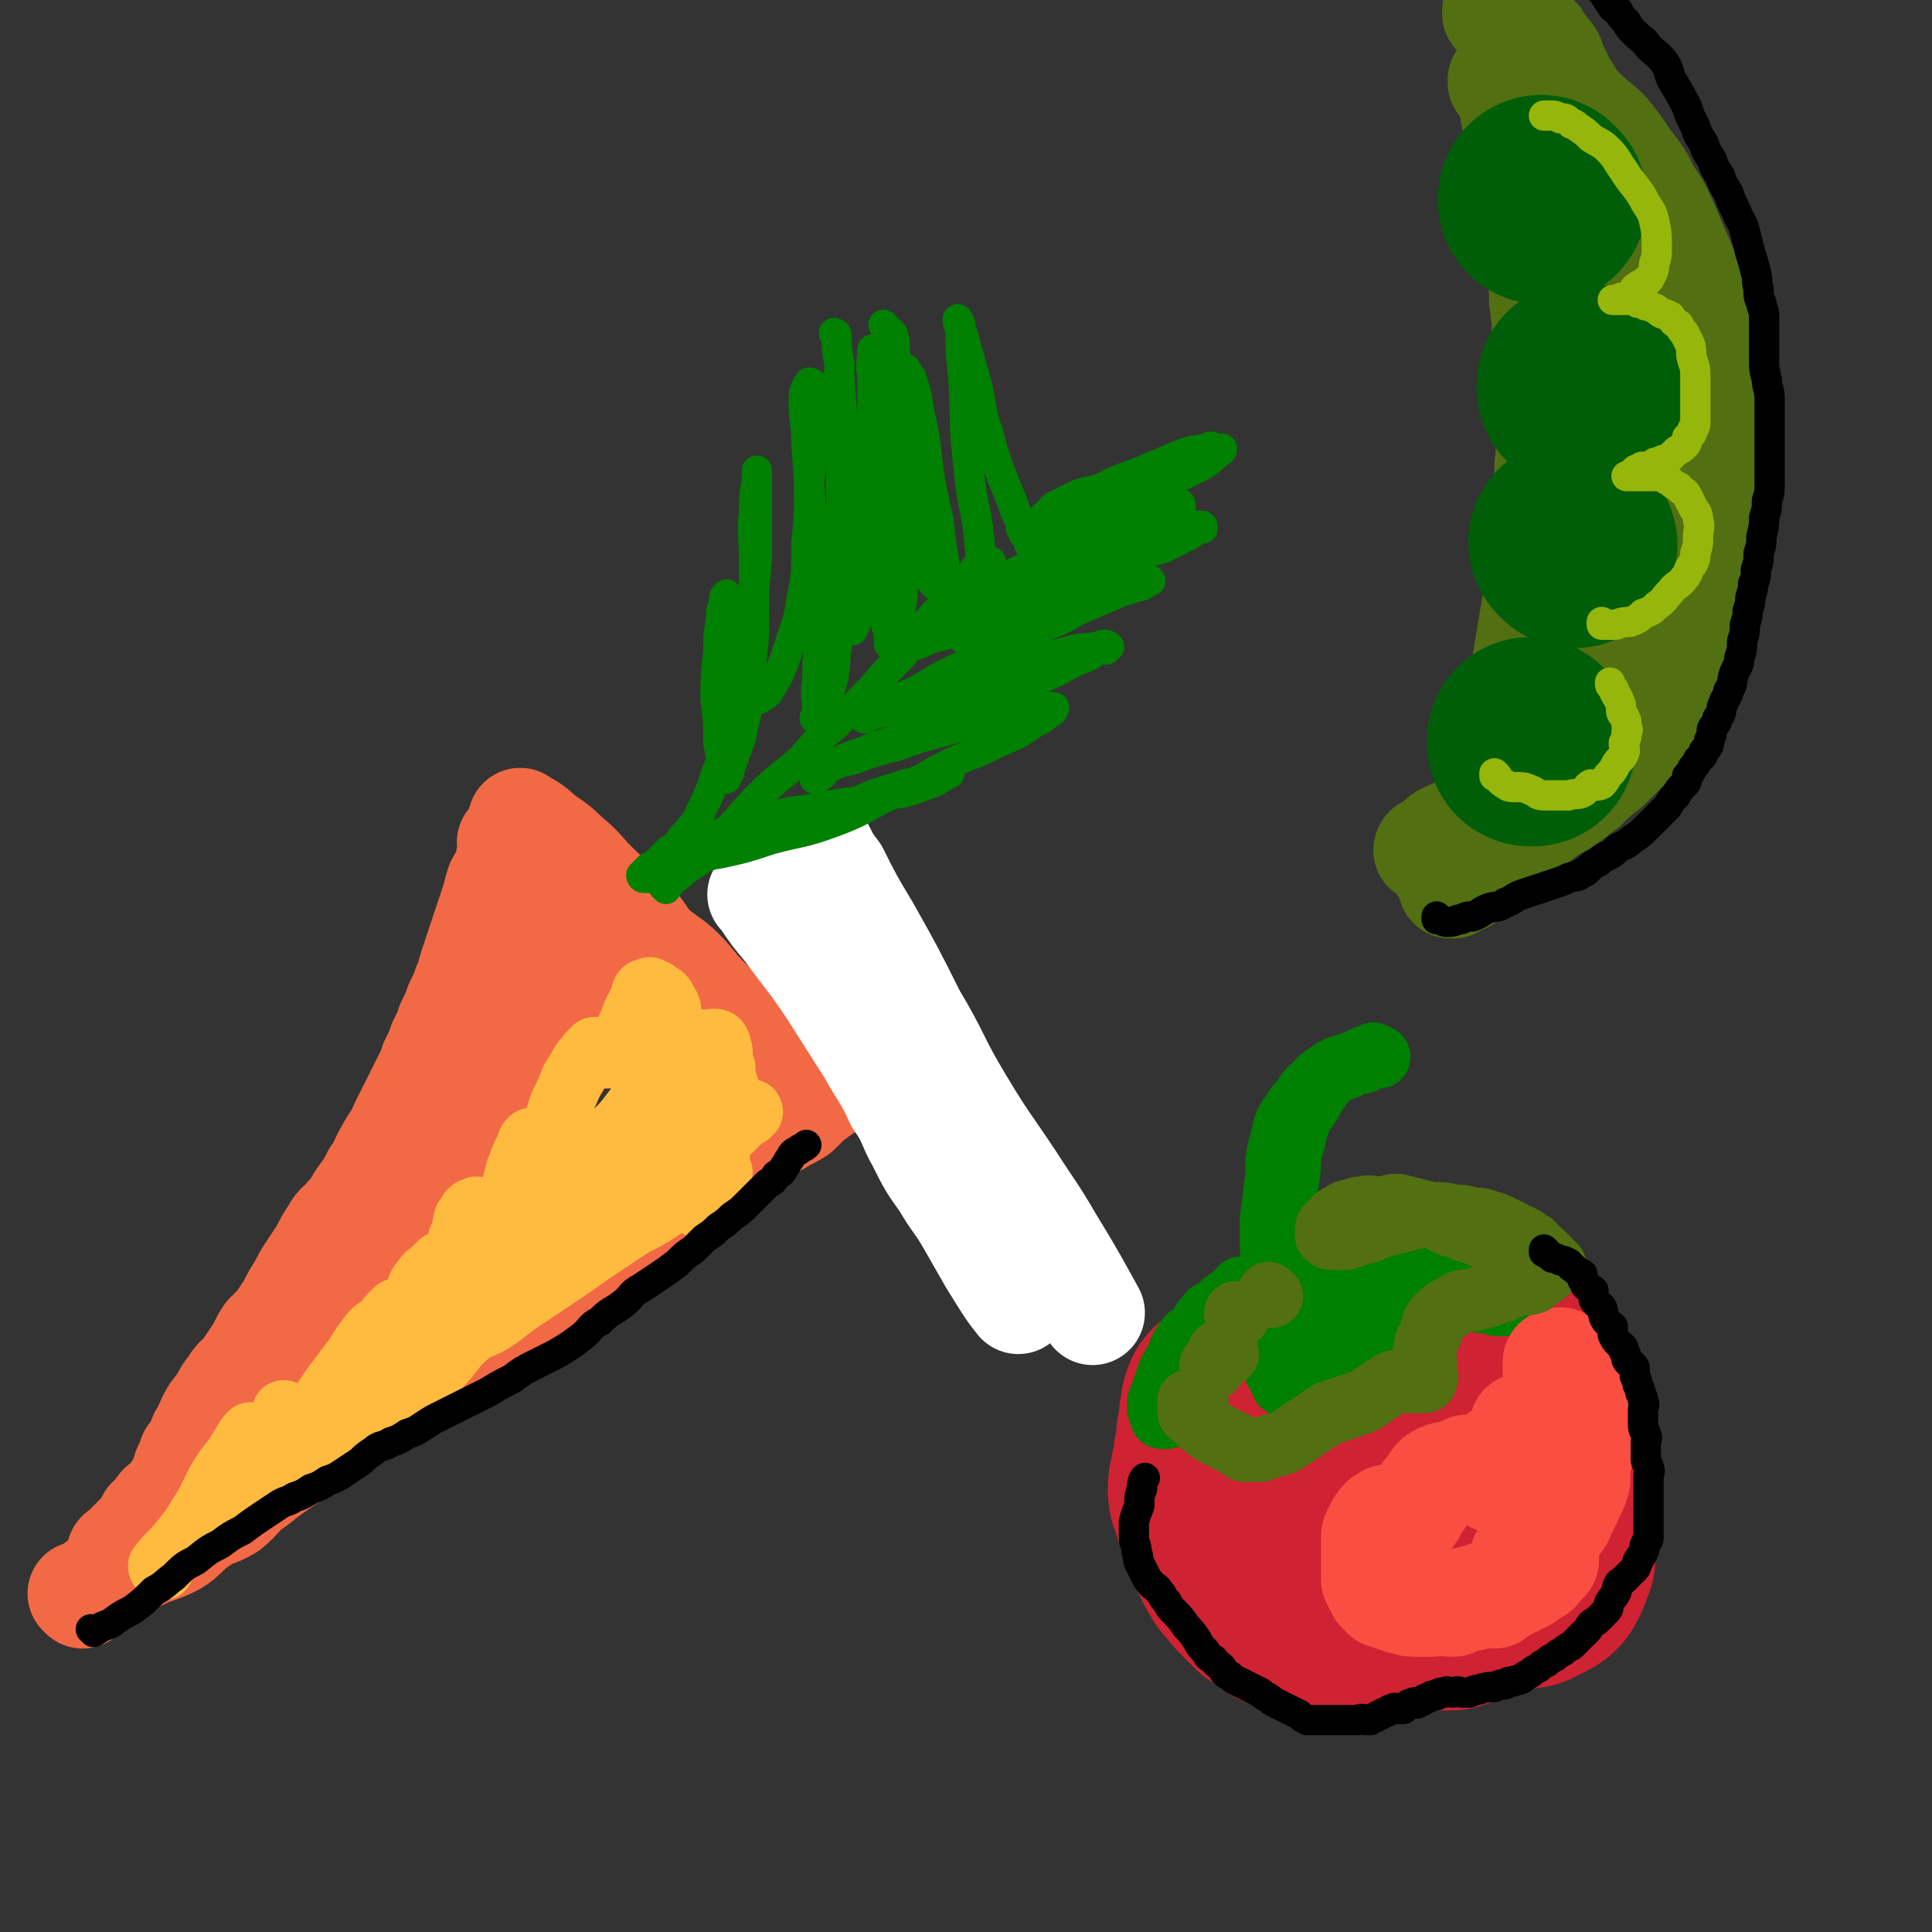 <svg viewBox='0 0 702 702' version='1.1' xmlns='http://www.w3.org/2000/svg' xmlns:xlink='http://www.w3.org/1999/xlink'><rect x="0" y="0" width="702" height="702" fill="#333333" stroke="none"/><g fill='none' stroke='rgb(242,105,70)' stroke-width='38' stroke-linecap='round' stroke-linejoin='round'><path d='M186,307c0,0 -1,-1 -1,-1 0,0 0,0 1,1 0,0 0,0 0,0 -1,2 -1,2 -1,4 -1,3 -1,3 -1,6 -1,2 -2,2 -3,4 -1,3 -1,4 -2,7 -1,3 -1,3 -2,6 -1,3 -1,3 -2,6 -1,3 -1,3 -2,6 -1,3 -1,3 -2,6 -1,3 0,3 -2,6 -1,3 -1,3 -3,7 -1,3 -1,3 -3,7 -1,3 -1,3 -3,7 -1,3 -1,3 -3,7 -1,3 -1,3 -3,7 -2,4 -2,4 -4,8 -2,4 -2,4 -4,8 -2,5 -3,5 -5,9 -3,5 -2,5 -5,9 -2,4 -2,4 -5,8 -2,3 -2,4 -5,7 -2,3 -3,2 -5,6 -2,3 -2,3 -4,7 -2,3 -2,3 -4,6 -2,3 -2,3 -4,7 -2,3 -2,3 -4,7 -2,3 -2,3 -4,6 -2,2 -2,2 -4,4 -2,3 -2,4 -4,7 -2,3 -2,3 -4,6 -2,3 -3,2 -5,6 -2,2 -2,3 -4,6 -2,3 -2,2 -4,6 -1,2 -1,3 -3,6 -1,3 -1,3 -3,6 -1,1 -1,1 -1,3 -1,2 -2,2 -2,4 -1,2 -1,2 -1,3 -1,2 -1,2 -2,3 -1,2 -1,2 -2,3 -1,1 -1,1 -2,2 -1,1 -2,1 -2,2 -1,1 -1,1 -1,2 -1,0 -1,0 -1,1 -1,0 -1,0 -1,1 -1,0 -1,0 -1,1 -1,1 -1,1 -1,2 -1,1 -1,1 -2,2 -1,1 -1,1 -2,2 -1,1 -1,1 -2,2 -1,1 -1,1 -2,2 -1,1 -2,1 -2,2 '/><path d='M30,580c0,0 0,-1 -1,-1 0,0 1,1 1,1 3,-2 3,-3 6,-5 3,-2 4,-2 7,-4 4,-3 4,-3 8,-5 6,-3 6,-2 12,-5 5,-3 4,-4 10,-8 4,-3 5,-2 10,-5 5,-4 4,-5 10,-9 5,-4 5,-4 11,-8 5,-4 5,-5 11,-9 6,-5 6,-4 12,-9 5,-4 4,-4 10,-8 5,-3 5,-3 11,-5 5,-3 5,-3 10,-6 6,-4 6,-4 12,-8 5,-3 5,-3 11,-7 5,-3 5,-3 11,-7 5,-3 5,-3 11,-7 4,-3 5,-2 9,-5 5,-3 5,-3 10,-6 5,-3 5,-3 9,-6 5,-3 5,-3 9,-6 4,-3 4,-3 8,-6 3,-3 3,-3 7,-6 3,-3 3,-3 7,-6 3,-3 3,-3 7,-6 3,-3 3,-3 7,-5 3,-3 3,-3 7,-5 3,-2 4,-2 7,-4 2,-2 2,-2 4,-4 4,-3 4,-3 7,-5 2,-2 2,-2 4,-4 3,-2 2,-2 4,-5 2,-3 2,-3 3,-5 1,-2 1,-2 1,-4 0,-1 -1,-2 -2,-3 0,-1 -1,-1 -2,-2 '/><path d='M190,299c0,0 -1,-1 -1,-1 3,2 4,2 7,5 5,4 5,3 10,8 6,5 5,5 10,10 7,7 7,6 13,13 5,5 4,6 9,11 5,4 6,4 10,8 4,4 4,5 8,9 4,4 4,4 8,8 3,3 3,4 7,7 3,2 3,2 6,5 1,1 1,1 3,2 2,1 2,1 3,2 1,1 1,0 2,1 1,0 1,0 2,1 0,0 0,1 1,1 0,0 1,0 1,0 0,0 -1,0 -1,1 -1,0 -2,0 -3,1 -1,0 -1,0 -3,1 -3,1 -3,1 -6,2 -5,2 -5,3 -10,6 -7,3 -7,3 -15,7 -9,4 -9,4 -18,9 -9,5 -9,5 -17,10 -8,5 -7,5 -15,9 -7,4 -7,4 -14,8 -6,3 -6,3 -12,6 -6,2 -6,2 -12,4 -7,3 -7,2 -13,5 -7,4 -7,4 -13,8 -7,4 -6,4 -12,9 -6,5 -7,4 -12,9 -4,4 -4,4 -8,8 -2,2 -2,2 -4,4 -1,2 -1,2 -1,3 -1,1 -2,2 -1,2 0,0 1,-1 2,-1 4,-4 4,-4 8,-7 6,-6 6,-6 12,-12 7,-8 7,-9 14,-17 8,-9 8,-9 16,-17 8,-8 9,-8 16,-16 8,-8 8,-8 15,-17 7,-8 7,-8 14,-17 5,-7 5,-7 9,-14 4,-7 4,-7 8,-15 3,-5 2,-5 4,-10 2,-4 2,-4 3,-8 1,-2 1,-2 1,-5 0,-3 0,-3 0,-5 0,-1 0,-2 0,-3 -1,-1 -1,-1 -1,-2 -1,0 -1,0 -1,0 -1,-1 -1,-2 -1,-1 -1,0 -2,0 -3,1 -1,1 -1,1 -3,3 -3,4 -3,4 -5,8 -3,5 -3,5 -6,10 -4,7 -4,8 -8,15 -5,8 -6,7 -11,15 -5,8 -6,8 -11,16 -6,9 -5,9 -11,17 -4,6 -4,6 -9,13 -4,5 -3,6 -7,11 -4,5 -4,5 -7,9 -4,4 -4,3 -7,7 -3,2 -3,2 -5,4 -1,2 -1,2 -3,3 -1,1 -1,1 -2,2 0,0 0,1 0,1 0,-1 0,-1 1,-2 2,-3 1,-3 3,-6 4,-6 5,-6 9,-11 6,-7 6,-8 13,-15 8,-8 8,-8 16,-16 7,-6 8,-6 15,-12 7,-7 6,-7 13,-13 6,-6 6,-6 12,-12 5,-6 5,-6 11,-12 4,-5 4,-5 8,-10 4,-4 4,-4 7,-8 2,-2 1,-2 3,-4 2,-2 2,-1 3,-3 0,0 0,0 1,0 0,-1 1,-1 1,0 0,0 0,0 0,1 0,1 0,1 0,2 0,2 0,2 0,4 0,3 -1,3 0,6 0,4 0,4 1,8 0,4 0,4 1,8 0,3 0,4 1,7 1,3 1,3 3,6 1,2 2,2 3,3 2,2 2,2 3,3 1,1 1,1 2,2 1,1 1,0 2,1 1,0 0,0 1,1 0,0 1,0 1,1 0,0 0,0 0,1 -1,0 -1,1 -2,1 -1,0 -1,-1 -2,-1 0,-1 0,-2 -1,-3 '/></g>
<g fill='none' stroke='rgb(255,255,255)' stroke-width='38' stroke-linecap='round' stroke-linejoin='round'><path d='M299,309c0,0 -1,-1 -1,-1 0,0 0,0 1,1 2,4 2,4 5,8 5,10 5,10 11,20 9,16 9,16 17,32 9,15 8,16 17,31 9,15 9,14 19,29 7,11 7,10 14,22 8,13 10,17 15,26 '/><path d='M277,326c0,0 -1,-1 -1,-1 0,0 0,0 1,1 0,0 0,0 0,0 4,6 4,6 9,12 8,11 8,10 16,22 7,11 7,11 14,22 5,9 6,9 10,18 5,7 4,8 8,15 4,8 4,8 9,15 4,7 5,7 9,14 4,7 4,7 8,14 5,8 6,10 10,15 '/></g>
<g fill='none' stroke='rgb(0,128,0)' stroke-width='11' stroke-linecap='round' stroke-linejoin='round'><path d='M242,323c0,0 -1,-1 -1,-1 0,0 0,0 1,1 0,0 0,0 0,0 2,-3 2,-3 5,-5 3,-3 4,-3 8,-6 5,-5 4,-5 9,-10 6,-6 6,-7 12,-13 7,-7 8,-7 15,-13 6,-7 6,-7 13,-13 6,-6 6,-6 12,-12 6,-7 6,-7 12,-13 4,-6 4,-6 9,-12 4,-5 5,-5 9,-10 3,-3 3,-3 6,-6 1,-2 1,-2 3,-4 1,-1 2,-1 3,-2 1,0 1,0 2,0 '/><path d='M326,135c0,0 -1,-1 -1,-1 0,0 0,1 1,1 0,0 0,0 0,0 1,7 1,7 2,14 1,11 0,11 1,23 0,12 1,12 1,24 0,7 -1,7 -2,15 0,6 0,6 -1,12 0,4 0,4 -1,7 0,2 0,2 -1,3 0,1 0,2 -1,2 0,0 0,-1 -1,-1 0,-4 0,-4 -1,-7 -1,-9 -1,-8 -2,-17 0,-11 0,-11 1,-23 0,-15 1,-15 2,-30 0,-9 1,-9 1,-19 0,-6 -1,-6 -2,-12 0,-3 0,-3 1,-5 0,-1 0,-1 1,0 1,1 0,1 1,3 0,6 1,6 1,13 0,10 0,10 0,20 -1,10 0,11 -2,21 -1,8 -1,8 -3,17 -1,5 -1,5 -3,10 -1,2 -1,2 -2,5 0,1 0,1 -1,2 0,1 0,1 -1,1 0,-1 -1,-2 -1,-4 0,-5 0,-5 1,-11 0,-11 0,-11 1,-22 1,-12 1,-12 2,-24 0,-8 0,-8 0,-16 -1,-4 0,-4 0,-8 0,0 0,-1 0,-1 0,1 0,1 0,2 0,3 -1,3 0,7 0,9 0,9 1,19 0,12 0,12 0,25 -1,11 -2,11 -3,23 0,6 0,7 -1,13 0,4 0,4 -2,8 -1,2 -1,3 -2,4 0,1 0,1 -1,1 0,0 0,-1 -1,-1 -1,-4 -1,-4 -2,-8 -1,-9 -1,-9 -2,-18 0,-7 0,-9 -1,-14 '/><path d='M304,122c0,0 -1,-1 -1,-1 0,0 1,0 1,1 0,5 0,5 1,10 0,12 1,12 1,24 0,16 -1,16 0,31 0,14 1,14 1,29 -1,10 -1,9 -3,19 -1,7 0,7 -2,14 -1,4 -1,4 -3,8 -1,2 -1,2 -2,3 0,1 -1,1 -1,1 0,-1 1,-1 1,-3 0,-5 -1,-5 0,-11 0,-13 1,-13 1,-26 -1,-16 -2,-16 -3,-31 -1,-15 -1,-15 -2,-29 0,-8 -1,-8 -1,-15 0,-3 0,-4 2,-7 0,0 1,0 2,1 1,1 1,2 1,4 0,7 -1,7 -2,13 0,9 0,9 -1,19 0,11 0,11 -1,22 0,11 0,11 -2,21 -1,8 -2,8 -4,15 -2,6 -2,6 -4,11 -1,2 -1,2 -3,5 -1,2 -1,2 -3,3 -1,1 -1,1 -2,1 0,0 0,-1 -1,-1 0,-4 0,-4 -1,-8 0,-9 1,-9 1,-18 0,-11 0,-11 0,-23 0,-9 -1,-9 0,-18 0,-6 0,-6 1,-11 0,-2 0,-2 0,-4 0,0 0,0 0,0 0,1 0,1 0,2 0,5 0,5 0,10 0,10 0,10 0,20 -1,12 -1,12 -2,25 0,10 0,10 -1,20 0,8 0,8 -2,16 -1,5 -1,5 -3,10 -1,3 -1,3 -2,6 0,1 0,1 -1,2 0,1 0,1 -1,1 0,-1 0,-2 -1,-4 0,-4 0,-4 -1,-9 0,-8 0,-8 -1,-16 0,-8 0,-8 1,-17 0,-6 0,-6 1,-12 0,-3 0,-3 1,-6 0,-2 0,-2 1,-3 0,0 1,1 1,2 1,3 0,3 1,6 0,7 1,7 1,14 0,8 -1,8 -2,16 0,9 0,9 -2,18 -1,6 -2,6 -4,13 -2,5 -2,5 -4,9 -2,5 -2,4 -5,8 -2,2 -2,2 -4,5 -1,1 -1,1 -3,2 -1,1 -1,1 -2,2 0,0 0,0 -1,1 0,0 0,0 -1,1 0,0 0,0 -1,1 0,0 0,1 -1,1 0,0 0,0 -1,0 0,0 0,0 -1,1 0,0 0,0 -1,1 0,0 0,0 -1,1 0,0 0,1 1,1 0,0 1,0 2,0 2,-1 2,-1 4,-1 5,-2 5,-2 9,-4 6,-2 6,-2 11,-4 8,-3 8,-3 16,-6 9,-4 9,-4 17,-7 9,-4 10,-3 19,-6 7,-3 7,-3 14,-5 5,-2 5,-1 9,-3 3,-1 3,-1 7,-2 1,0 1,0 2,0 0,-1 1,0 1,0 -1,0 -1,0 -2,1 -3,2 -3,2 -6,3 -8,3 -8,3 -17,4 -10,3 -10,2 -20,4 -9,2 -9,1 -17,3 -7,2 -7,2 -15,4 -5,2 -5,3 -11,4 -4,1 -4,1 -8,2 -2,1 -2,1 -3,2 -1,1 -1,1 -1,2 1,1 1,1 2,1 2,0 2,0 4,0 6,-1 6,0 11,-1 9,-2 9,-2 18,-5 11,-3 11,-2 22,-6 11,-4 11,-5 21,-10 9,-4 9,-4 17,-9 8,-4 8,-4 16,-7 6,-3 6,-3 13,-6 4,-2 4,-3 8,-5 2,-1 2,-1 4,-3 1,0 2,-1 2,-2 0,0 -1,0 -2,0 -2,-1 -3,-1 -5,0 -7,1 -7,2 -14,3 -10,3 -10,3 -20,6 -8,2 -8,2 -16,5 -8,2 -8,2 -16,5 -5,1 -5,1 -9,3 -2,1 -1,2 -3,3 -1,1 -1,1 -2,1 0,0 0,-1 1,-1 2,-2 2,-2 5,-4 6,-3 6,-3 12,-5 9,-4 10,-3 18,-7 10,-5 10,-5 19,-10 9,-3 9,-3 19,-6 7,-3 7,-3 14,-6 5,-3 5,-3 10,-5 3,-1 3,-2 5,-3 2,0 2,0 3,0 0,-1 1,-1 1,-1 -1,-1 -2,-1 -4,0 -6,1 -6,0 -12,2 -9,2 -9,3 -17,6 -10,3 -10,3 -20,6 -8,3 -8,3 -16,6 -6,2 -6,2 -11,3 -3,1 -4,1 -7,2 -1,0 -1,1 -2,1 0,0 0,-1 1,-1 2,-2 2,-1 4,-3 7,-3 7,-3 14,-6 10,-6 10,-6 21,-11 10,-5 9,-5 20,-10 8,-4 9,-3 17,-8 7,-3 7,-3 14,-6 4,-2 4,-1 8,-3 2,0 2,0 4,-2 1,0 1,0 1,0 -1,-1 -2,0 -3,0 -4,0 -4,0 -9,1 -8,1 -8,1 -16,3 -9,3 -9,3 -19,6 -8,2 -8,2 -16,5 -7,2 -7,1 -14,3 -4,2 -4,2 -8,3 -2,1 -2,1 -4,2 -1,0 -2,1 -2,1 1,0 2,0 3,0 4,-1 4,-1 8,-3 8,-2 9,-2 17,-5 9,-3 9,-4 19,-7 10,-4 10,-4 20,-9 8,-3 8,-4 16,-7 6,-3 6,-3 13,-5 4,-2 4,-2 8,-4 2,-1 2,-1 4,-3 1,0 1,0 2,0 0,-1 0,-1 -1,-1 -2,0 -3,0 -5,1 -6,2 -6,2 -12,3 -7,2 -8,1 -15,3 -8,3 -8,4 -16,7 -7,2 -8,2 -15,5 -5,1 -5,2 -10,3 -3,1 -3,1 -6,2 -1,1 -1,1 -2,1 0,0 0,-1 0,-1 3,-2 3,-1 5,-3 6,-2 6,-3 11,-5 9,-4 9,-4 17,-7 9,-4 9,-3 17,-6 6,-2 6,-3 12,-5 3,-2 3,-1 7,-3 2,0 1,-1 3,-2 1,0 1,0 2,0 0,-1 0,-1 -1,-1 -1,-1 -1,-1 -3,0 -5,1 -5,1 -9,2 -6,2 -6,1 -11,3 -6,2 -6,3 -11,4 -5,2 -5,2 -10,3 -3,1 -3,1 -7,2 -1,1 -3,1 -3,1 0,0 2,-1 4,-2 7,-3 7,-3 13,-6 9,-4 9,-4 17,-7 9,-4 9,-5 17,-8 6,-3 6,-3 12,-6 3,-2 3,-2 5,-4 1,-1 2,-1 2,-2 0,0 -1,0 -2,0 -2,-1 -2,-1 -4,0 -6,1 -6,1 -11,3 -7,3 -7,3 -14,6 -6,2 -6,2 -12,5 -5,2 -5,1 -10,3 -4,2 -4,2 -8,4 -2,2 -2,2 -4,4 -2,2 -2,2 -3,3 -1,1 -1,1 -2,2 0,1 0,1 -1,1 0,0 -1,0 -1,0 0,-1 1,-1 0,-1 0,-1 0,-1 -1,-1 0,-2 0,-2 -1,-4 -1,-2 -1,-2 -2,-5 -2,-5 -2,-5 -4,-10 -3,-8 -3,-8 -5,-16 -3,-8 -2,-8 -4,-17 -2,-7 -2,-7 -4,-14 -1,-4 -1,-4 -2,-7 0,-2 -1,-3 -1,-3 0,1 0,2 1,3 0,9 0,9 1,18 1,17 0,17 2,33 1,14 3,14 4,29 1,7 1,7 1,14 -1,5 -1,5 -2,9 0,4 0,4 -1,7 0,2 0,2 -1,3 0,1 0,1 -1,1 -1,0 -1,0 -2,-1 -2,-4 -2,-4 -3,-8 -3,-9 -3,-9 -5,-19 -3,-13 -3,-13 -5,-27 -3,-13 -3,-13 -5,-27 -1,-6 -1,-6 -2,-13 0,-2 -1,-4 -1,-4 0,0 1,2 2,3 2,6 2,6 3,13 3,12 2,12 4,25 2,11 3,11 4,23 1,5 1,5 1,11 0,2 -1,3 -2,4 0,0 -1,0 -2,-1 -2,-3 -2,-4 -3,-7 -3,-9 -2,-9 -4,-18 -2,-11 -3,-11 -4,-23 -1,-10 -1,-10 -2,-21 0,-6 0,-6 -1,-13 0,-3 0,-3 -1,-6 0,-2 -1,-2 -2,-4 0,-1 0,-1 -1,-2 '/></g>
<g fill='none' stroke='rgb(207,34,51)' stroke-width='75' stroke-linecap='round' stroke-linejoin='round'><path d='M475,499c0,0 -1,-1 -1,-1 -2,0 -2,0 -5,1 -3,0 -3,0 -7,1 -2,0 -2,1 -5,2 -2,1 -2,1 -5,2 -2,1 -2,1 -3,2 -1,1 -1,1 -2,2 -1,1 -2,1 -2,2 -1,2 0,3 -1,5 0,4 0,4 -1,7 0,3 0,3 -1,7 0,3 0,3 -1,6 0,3 -1,3 -1,6 0,3 1,3 2,6 0,3 1,3 2,6 1,3 1,3 2,6 1,2 1,1 2,3 1,3 0,3 2,5 1,3 1,2 3,4 1,2 1,2 3,4 2,2 2,2 4,4 1,1 1,1 3,2 2,1 2,2 4,3 2,1 3,1 5,2 3,1 3,1 5,2 3,1 3,1 5,1 3,0 3,0 5,0 2,-1 2,-2 4,-3 2,-1 2,-1 4,-3 2,-2 2,-2 4,-5 1,-2 1,-2 2,-4 1,-2 1,-2 2,-4 0,-1 0,-2 0,-3 1,-1 1,-1 1,-2 1,-1 1,-1 1,-2 1,0 1,0 1,-1 1,0 1,0 1,-1 1,0 1,0 1,-1 1,0 1,1 1,1 1,0 1,0 1,0 1,0 1,0 1,0 1,0 1,-1 1,0 1,0 1,0 1,1 1,0 1,0 1,1 1,0 1,0 1,1 1,0 1,0 1,1 1,0 2,0 3,1 1,0 1,0 2,1 1,1 1,1 3,2 1,1 1,1 3,2 2,1 2,0 4,1 3,1 2,1 5,2 2,0 2,0 4,1 3,0 2,1 5,1 3,0 3,0 5,0 3,0 3,0 5,0 2,-1 2,-1 4,-2 2,-1 2,-1 3,-3 1,-2 1,-3 2,-5 0,-4 0,-5 0,-9 1,-5 1,-5 1,-10 0,-6 0,-6 -1,-11 -1,-6 -1,-6 -2,-11 -1,-5 -2,-5 -3,-10 -2,-5 -2,-5 -3,-9 -2,-5 -2,-5 -4,-9 -3,-4 -3,-4 -6,-8 -2,-4 -2,-4 -5,-8 -2,-3 -2,-3 -5,-5 -2,-3 -2,-3 -6,-4 -3,-1 -3,-1 -6,-2 -4,0 -4,-1 -8,-1 -5,1 -5,1 -9,2 -4,1 -4,0 -8,2 -4,2 -4,3 -8,5 -4,3 -4,3 -7,5 -3,3 -2,3 -4,7 -3,3 -3,3 -4,7 -2,4 -2,4 -3,8 -1,5 -2,5 -2,10 0,6 0,6 0,11 0,5 0,5 0,10 1,4 1,4 1,8 1,3 2,3 3,7 1,3 0,3 2,6 1,2 1,2 3,4 2,3 2,3 4,5 2,2 2,2 4,4 2,2 2,2 4,3 2,2 3,2 5,3 3,2 3,2 5,3 4,2 4,2 7,3 4,1 4,2 9,2 4,0 4,0 9,0 3,-1 3,-1 6,-3 4,-1 4,-2 6,-4 3,-3 3,-3 5,-6 3,-7 3,-7 4,-13 1,-8 2,-8 2,-16 0,-8 -1,-8 -2,-16 -1,-7 -1,-8 -3,-15 -2,-6 -3,-6 -6,-11 -2,-5 -2,-5 -5,-10 -2,-4 -2,-4 -5,-8 -2,-2 -2,-2 -5,-3 -2,-1 -2,-2 -5,-2 -2,0 -2,1 -5,2 -3,1 -3,1 -6,3 -4,3 -4,3 -8,7 -4,3 -4,4 -7,8 -3,4 -4,4 -6,9 -2,7 -2,7 -3,14 -2,7 -2,7 -2,14 0,6 1,6 3,13 1,4 0,5 3,9 2,4 2,4 5,7 2,2 2,3 5,4 2,2 3,2 5,2 3,0 3,0 5,0 3,-2 3,-2 6,-4 4,-2 4,-2 7,-5 4,-4 4,-5 6,-10 2,-6 3,-6 3,-12 0,-7 0,-7 -2,-14 -1,-5 -1,-5 -4,-10 -3,-4 -3,-4 -7,-8 -2,-2 -2,-3 -6,-4 -3,-2 -3,-1 -7,-2 -3,0 -4,0 -7,1 -4,1 -4,1 -7,3 -3,3 -4,3 -6,7 -2,4 -2,4 -3,9 -1,4 0,4 0,8 1,2 1,3 1,4 '/><path d='M476,501c0,0 -1,-1 -1,-1 0,0 0,0 0,1 0,0 0,0 0,0 -1,2 -1,3 -2,4 '/></g>
<g fill='none' stroke='rgb(0,128,0)' stroke-width='23' stroke-linecap='round' stroke-linejoin='round'><path d='M452,469c0,0 -1,-1 -1,-1 0,0 0,0 0,1 0,0 0,0 0,0 -2,1 -2,1 -4,3 -2,1 -2,1 -4,3 -2,2 -3,1 -4,3 -3,3 -2,3 -4,6 -2,2 -3,1 -4,3 -3,4 -2,4 -4,8 -2,3 -2,3 -3,6 -1,3 -1,3 -2,6 0,1 -1,1 -1,3 0,1 0,1 0,2 1,1 1,1 2,2 0,0 -1,1 -1,1 1,0 1,0 2,0 0,-1 0,-1 1,-2 0,-1 0,-1 1,-2 1,-2 1,-2 2,-4 1,-2 1,-2 2,-4 1,-3 1,-3 3,-6 2,-3 2,-3 4,-5 2,-3 2,-3 4,-5 2,-2 2,-2 5,-4 2,-1 2,-1 4,-2 2,-1 2,-1 4,-2 1,0 1,0 3,-1 1,0 1,0 2,-1 1,0 1,0 2,-1 0,0 1,1 1,1 -1,0 -1,0 -2,0 0,0 0,-1 -1,0 0,0 0,0 -1,1 0,1 -1,1 -1,2 0,1 0,2 0,3 1,3 1,3 1,5 1,3 2,3 3,5 1,2 1,2 2,4 1,2 1,2 2,3 0,1 0,1 1,2 0,0 0,1 0,1 1,0 1,0 1,0 1,-1 1,-1 1,-2 1,-1 1,-1 0,-2 0,-1 0,-1 -1,-3 0,-2 0,-2 -1,-4 0,-2 -1,-2 -1,-4 0,-1 0,-1 0,-3 0,-1 0,-1 0,-3 0,-1 0,-2 0,-2 1,0 1,1 1,2 2,1 1,1 3,3 1,2 1,2 3,4 1,2 0,2 2,3 1,1 1,1 3,2 1,1 1,1 2,2 1,1 1,1 2,1 1,0 1,0 2,0 1,0 1,0 2,0 0,-1 0,-1 0,-2 1,-1 2,-1 1,-3 0,-3 0,-3 -1,-5 -1,-3 -1,-3 -2,-6 -1,-2 0,-2 -1,-4 0,-1 0,-1 -1,-3 0,-1 -1,-1 -1,-2 0,0 0,-1 0,-1 1,1 1,1 1,2 2,1 2,1 4,3 2,3 2,3 4,5 2,2 2,3 4,4 1,1 1,1 3,2 1,0 1,1 2,1 1,0 1,0 2,0 0,-1 0,-1 0,-2 1,-1 1,-1 1,-2 1,-1 1,-1 1,-2 1,-1 0,-1 0,-2 0,0 0,0 0,-1 0,0 0,0 0,-1 1,0 1,0 1,1 1,0 1,1 1,1 1,0 2,0 3,0 1,0 1,0 2,0 1,0 1,0 2,0 1,0 1,0 2,0 1,-1 1,-1 2,-2 0,0 0,-1 0,-2 1,-1 0,-1 0,-3 0,-1 1,-1 0,-3 0,-1 0,-1 -1,-2 0,-1 0,-1 -1,-2 0,0 -1,0 -1,-1 0,0 0,0 0,-1 1,0 1,0 1,1 2,0 1,0 3,1 2,0 2,0 4,1 3,1 2,1 5,2 3,1 3,1 6,2 3,1 3,0 5,1 1,0 1,1 3,1 1,0 1,-1 3,0 1,0 1,1 2,1 0,0 1,0 2,0 0,0 0,0 0,0 1,0 1,0 1,0 1,-1 0,-1 0,-2 0,-1 0,-1 0,-2 0,-1 0,-1 -1,-3 -1,-2 -1,-2 -2,-4 -2,-2 -2,-3 -4,-4 -3,-1 -3,-1 -6,-2 -3,-1 -3,-1 -6,-2 -2,0 -2,0 -5,-1 -2,0 -2,0 -3,-1 -2,0 -2,0 -4,-1 -4,0 -4,1 -7,1 -3,0 -3,-1 -7,0 -3,0 -3,0 -6,1 -3,0 -3,0 -6,1 -1,0 -1,0 -3,1 -2,0 -2,0 -3,1 -2,0 -2,1 -3,1 -1,0 -1,0 -2,0 0,0 -1,0 -1,0 0,0 1,0 1,0 2,0 2,0 4,0 2,0 3,0 5,0 3,-1 3,-1 5,-2 2,0 2,1 4,1 1,0 1,0 3,0 1,0 1,0 2,0 0,0 1,0 0,0 0,0 0,-1 -1,0 -1,0 -1,0 -3,1 -3,0 -3,0 -6,1 -2,0 -2,0 -3,1 '/><path d='M467,475c0,0 -1,-1 -1,-1 0,0 0,0 0,1 0,0 0,0 0,0 1,0 0,0 0,-1 0,-2 1,-2 0,-4 0,-4 -1,-4 -2,-7 -1,-5 -2,-5 -2,-10 0,-5 0,-5 0,-10 1,-8 1,-8 2,-16 0,-7 0,-7 2,-14 1,-5 1,-5 4,-9 2,-4 3,-3 5,-7 2,-2 2,-2 4,-4 2,-2 2,-2 4,-3 1,-1 1,-1 3,-2 1,0 1,0 3,-1 1,0 1,0 3,-1 1,0 1,0 3,0 1,-1 1,-1 2,-2 1,0 1,0 2,-1 0,0 0,1 0,1 1,0 1,0 1,0 1,0 1,0 1,0 0,0 0,0 -1,0 -1,0 -1,-1 -2,0 -2,0 -2,0 -3,1 -2,1 -2,1 -4,2 -3,2 -4,1 -7,3 -3,3 -3,3 -6,7 -2,4 -2,4 -5,8 -2,5 -2,5 -3,10 -2,6 -1,6 -2,13 -1,6 -1,6 -1,12 0,5 0,5 0,11 1,3 1,3 3,7 1,3 1,3 2,6 0,1 0,2 1,3 0,2 0,2 1,3 0,1 0,1 1,2 0,0 0,0 1,1 0,0 0,1 1,1 0,0 0,0 1,0 '/><path d='M468,455c0,0 -1,-1 -1,-1 0,0 0,0 0,1 '/></g>
<g fill='none' stroke='rgb(255,187,64)' stroke-width='23' stroke-linecap='round' stroke-linejoin='round'><path d='M59,570c0,0 0,-1 -1,-1 0,0 1,0 1,1 0,0 0,0 0,0 0,0 -1,0 -1,-1 3,-4 4,-4 8,-9 4,-5 4,-5 7,-10 4,-6 3,-6 7,-13 3,-5 4,-5 7,-10 2,-3 2,-4 4,-6 '/><path d='M104,514c0,0 0,-1 -1,-1 0,0 1,0 1,1 0,0 0,0 0,0 0,0 0,-1 -1,-1 0,0 1,0 1,1 0,2 1,2 1,4 0,1 -1,1 0,2 0,1 0,1 1,1 0,0 1,0 1,0 1,-1 1,-2 2,-3 3,-3 3,-2 6,-5 3,-4 3,-5 6,-9 3,-4 3,-4 6,-8 4,-5 3,-5 7,-10 2,-3 3,-3 6,-5 1,-2 1,-2 2,-3 1,-1 1,-1 2,-2 0,0 1,1 1,1 0,0 1,-1 1,0 0,0 0,1 0,2 0,1 0,1 0,2 0,1 0,1 0,2 0,0 0,1 0,1 0,-1 0,-1 1,-2 1,-3 1,-3 2,-5 1,-3 1,-3 2,-6 1,-3 1,-4 3,-6 1,-2 2,-2 3,-3 1,-1 1,-1 2,-2 1,0 1,-1 1,-1 0,1 0,2 0,3 0,2 0,2 0,3 0,2 0,2 0,3 0,1 -1,1 -1,2 -1,0 0,1 0,1 0,-1 0,-2 1,-3 1,-5 1,-4 3,-9 2,-4 3,-4 4,-9 2,-3 1,-3 2,-7 1,-1 1,-2 2,-3 1,-1 1,0 2,-1 1,0 1,0 2,1 1,0 1,1 2,2 1,2 1,2 2,4 1,2 1,2 1,3 0,1 -1,1 0,2 0,0 1,0 1,0 1,-2 0,-2 1,-4 1,-3 1,-2 2,-5 1,-4 1,-4 2,-9 1,-4 1,-4 2,-8 1,-2 1,-3 2,-5 1,-2 1,-2 2,-4 0,-1 0,-1 1,-2 0,0 1,0 1,1 1,1 1,1 1,2 0,1 0,2 0,3 0,1 0,1 0,2 0,0 0,1 0,1 0,0 0,-1 1,-2 1,-2 1,-2 2,-4 2,-3 2,-3 3,-6 2,-5 1,-5 3,-10 2,-4 2,-4 4,-9 2,-3 2,-3 3,-5 1,-2 2,-2 3,-4 1,-1 1,-1 2,-2 1,0 1,0 2,1 1,0 0,0 1,1 0,0 0,1 1,1 0,0 0,0 1,0 1,-1 1,-1 2,-1 1,-1 1,-1 2,-3 1,-2 1,-2 2,-4 1,-2 1,-2 2,-4 1,-3 1,-3 2,-5 1,-2 1,-2 2,-4 1,-1 0,-2 1,-3 0,0 0,0 1,0 1,-1 1,-1 2,0 1,0 1,0 2,1 2,1 2,1 3,3 2,3 1,3 2,7 1,3 0,3 1,6 0,2 1,2 1,5 0,1 0,1 0,3 0,2 0,2 0,3 0,1 -1,1 0,1 0,0 0,0 1,0 0,-1 0,-1 1,-2 0,0 0,0 1,0 0,-1 0,-1 1,-2 0,0 0,0 1,0 0,-1 0,-1 1,0 1,0 1,0 2,1 1,1 1,1 2,3 1,2 1,2 1,4 0,3 0,3 0,6 -1,1 -1,1 -2,3 0,2 0,2 -1,4 0,2 1,2 1,3 0,1 0,1 0,2 0,0 -1,0 0,1 0,0 0,1 1,1 0,0 0,0 1,0 0,0 0,-1 1,0 0,0 0,0 1,1 0,1 0,1 1,2 0,2 1,2 1,3 0,2 0,2 0,4 0,3 0,3 0,5 -1,3 -1,3 -2,5 0,2 0,2 -1,3 0,1 0,1 -1,2 0,0 0,1 -1,1 0,0 0,0 -1,0 0,-1 0,-1 1,-2 0,-1 0,-1 1,-2 1,-1 1,-1 2,-3 1,-1 0,-1 1,-3 0,-1 0,-1 1,-2 0,0 1,0 1,-1 -1,0 -1,0 -2,1 -3,1 -3,1 -5,2 -4,2 -4,2 -8,4 -4,3 -3,4 -8,7 -6,4 -6,3 -12,7 -6,4 -6,4 -12,8 -7,5 -7,5 -13,9 -6,4 -6,4 -12,8 -6,4 -5,4 -11,8 -5,3 -6,2 -11,6 -4,2 -4,3 -9,6 -4,2 -4,2 -9,4 -4,3 -4,3 -9,7 -4,3 -4,2 -9,5 -3,3 -3,3 -6,5 -3,2 -3,2 -5,4 -1,2 -1,2 -3,3 -1,1 -1,1 -2,2 0,0 -1,0 0,0 0,-1 1,-2 2,-3 5,-4 5,-4 9,-8 9,-7 9,-6 17,-13 10,-9 10,-9 20,-18 8,-7 7,-8 15,-15 8,-7 8,-7 16,-14 7,-6 7,-6 14,-11 7,-6 7,-6 14,-11 6,-5 6,-4 12,-9 5,-4 5,-4 9,-8 4,-3 4,-4 8,-8 2,-2 2,-2 4,-4 2,-2 2,-2 3,-4 1,-1 0,-1 1,-2 0,-1 0,-1 1,-2 0,0 0,0 0,-1 -1,0 -1,1 -2,1 0,0 0,0 -1,0 -1,0 -1,0 -3,1 -2,1 -2,1 -4,2 -2,1 -2,2 -4,3 -3,2 -3,2 -5,4 -2,2 -2,2 -4,3 -2,2 -1,2 -3,3 -1,1 -1,2 -2,2 -1,0 -1,0 -2,0 0,-1 0,-1 1,-2 1,-2 1,-2 2,-4 3,-4 3,-4 6,-8 2,-3 3,-3 6,-7 3,-3 3,-3 6,-5 2,-2 2,-2 5,-4 1,-1 1,-1 2,-2 1,0 2,0 2,1 1,1 0,1 1,3 0,3 0,3 1,6 0,3 0,3 1,6 0,2 0,2 1,3 0,2 0,2 1,3 0,1 0,1 1,2 1,1 1,0 2,1 1,0 0,1 1,1 0,0 0,0 1,0 0,0 0,0 1,0 0,0 1,-1 1,0 0,0 -1,0 -1,1 -2,1 -2,1 -3,2 -2,2 -2,2 -4,4 -4,3 -5,3 -9,6 -5,3 -5,4 -10,8 -7,5 -7,4 -13,9 -9,6 -9,6 -17,13 -8,6 -8,6 -16,13 -8,6 -8,6 -16,13 -7,6 -7,5 -13,11 -7,6 -6,7 -12,13 -7,5 -7,5 -13,10 -6,5 -6,5 -11,10 -4,4 -4,4 -8,7 -2,2 -2,2 -5,3 -2,1 -2,1 -4,2 -1,0 -1,1 -2,1 0,0 -1,-1 -2,0 -1,0 0,0 -1,1 -1,0 -2,0 -2,1 -2,1 -1,1 -3,2 -1,1 -1,1 -3,2 -2,2 -2,1 -5,3 -2,1 -2,2 -4,3 -2,1 -2,1 -4,2 -1,0 -1,1 -1,1 -1,0 0,-1 1,-2 5,-4 5,-4 9,-9 9,-9 9,-9 17,-18 10,-10 9,-11 19,-21 10,-10 10,-10 20,-20 9,-9 10,-8 19,-17 7,-7 6,-8 13,-15 6,-6 6,-7 13,-13 5,-4 6,-3 12,-8 5,-4 5,-5 9,-10 4,-4 4,-4 7,-8 2,-2 1,-2 3,-4 2,-2 2,-2 3,-3 1,-1 1,-1 2,-2 2,-1 2,-1 4,-3 2,-1 2,-1 4,-3 2,-1 2,-1 3,-3 2,-1 2,-1 3,-3 1,-1 1,-1 1,-2 0,-1 0,-1 0,-2 0,0 0,0 0,-1 0,0 0,0 0,0 0,0 0,0 0,0 0,0 1,0 1,1 0,1 0,1 0,2 0,1 -1,1 0,2 0,1 0,1 1,1 0,0 1,0 1,0 0,-1 0,-1 0,-2 0,0 0,0 0,-1 '/></g>
<g fill='none' stroke='rgb(250,78,66)' stroke-width='38' stroke-linecap='round' stroke-linejoin='round'><path d='M554,519c0,0 -1,-1 -1,-1 0,0 0,0 0,1 1,2 2,2 3,4 0,2 0,2 0,3 1,2 0,2 0,4 0,1 0,1 0,2 0,0 0,1 0,1 0,-1 0,-1 -1,-2 -1,-2 -1,-2 -2,-3 -1,0 -1,0 -2,-1 -1,0 -1,1 -2,1 -1,0 -1,-1 -2,0 -1,0 -2,0 -2,1 -1,1 0,1 0,3 0,2 -1,2 -1,3 0,1 0,1 0,2 0,0 0,1 0,1 0,0 0,0 -1,0 -1,-1 0,-1 -1,-2 -2,-1 -1,-1 -3,-2 -3,-1 -3,-1 -6,-1 -2,1 -2,1 -5,2 -3,1 -3,0 -6,2 -1,1 -1,1 -2,3 -2,2 -2,2 -3,4 -1,1 -1,1 -2,2 -1,1 0,1 -1,2 0,1 0,1 -1,2 0,0 0,1 -1,1 0,0 0,0 -1,0 0,0 0,0 -1,0 -1,0 -1,0 -2,0 -1,0 -1,-1 -2,0 -2,0 -2,0 -3,1 -1,0 -1,1 -2,2 -1,1 0,1 -1,2 0,1 -1,1 -1,2 0,1 0,1 0,3 0,1 0,1 0,2 0,1 0,1 0,2 0,1 0,1 0,2 0,1 0,1 0,2 0,0 0,0 0,1 0,1 0,1 0,2 0,1 0,1 0,2 1,1 1,1 1,2 1,1 1,1 1,2 1,0 1,0 1,1 1,0 1,0 1,1 1,0 2,0 3,1 1,0 1,0 3,1 2,0 2,1 5,1 3,0 3,0 6,0 4,-1 4,0 8,0 2,-1 2,-1 5,-2 2,0 2,0 4,-1 1,0 1,0 3,-1 1,0 1,1 3,1 1,-1 1,-1 2,-2 1,0 1,0 2,-1 1,0 1,0 2,-1 1,0 1,0 2,-1 1,0 1,0 2,-1 1,0 1,0 2,-1 0,0 0,0 0,-1 1,0 2,0 3,-1 1,0 1,-1 2,-2 1,-1 1,-1 2,-2 '/><path d='M579,519c0,0 -1,-1 -1,-1 0,0 0,0 0,1 0,0 0,0 0,0 1,0 0,0 0,-1 -2,-3 -2,-3 -4,-6 -2,-4 -2,-4 -3,-7 -1,-3 0,-3 -1,-5 0,-2 0,-2 -1,-3 0,-1 0,-1 -1,-2 0,0 0,0 -1,-1 0,0 0,1 -1,1 0,0 -1,-1 -1,0 0,0 0,0 0,1 0,0 0,0 0,1 0,1 0,1 0,2 0,1 0,1 0,2 0,1 0,1 0,2 0,1 0,1 0,2 0,0 0,0 0,1 0,0 0,0 0,1 0,0 0,0 0,1 '/><path d='M566,508c0,0 -2,-1 -1,-1 1,2 2,3 3,6 2,2 1,3 3,5 1,3 2,3 3,5 1,3 1,4 0,7 0,2 -1,2 -1,4 0,3 1,3 0,5 -1,4 -2,3 -3,7 -1,2 -1,2 -2,4 -1,3 -2,3 -3,5 -1,2 -1,2 -2,3 -1,2 -1,2 -2,3 -1,1 -1,1 -2,2 -1,0 -1,0 -2,1 -1,0 -1,0 -1,1 0,0 0,0 -1,1 0,0 0,0 -1,0 0,0 -1,0 -1,0 '/></g>
<g fill='none' stroke='rgb(82,111,18)' stroke-width='23' stroke-linecap='round' stroke-linejoin='round'><path d='M558,462c0,0 -1,-1 -1,-1 0,0 0,0 0,1 0,0 0,0 0,0 -2,-2 -2,-2 -5,-4 -3,-3 -2,-3 -6,-5 -4,-3 -4,-2 -8,-4 -4,-2 -4,-1 -8,-3 -4,-1 -4,-1 -7,-3 -3,-1 -3,-2 -7,-3 -4,-1 -4,-1 -8,-2 -4,0 -4,1 -7,1 -3,0 -3,-1 -6,0 -2,0 -2,0 -3,1 -2,0 -3,0 -4,1 -2,1 -2,1 -3,2 -1,1 -1,1 -2,2 -1,1 -1,1 -1,2 0,1 0,1 0,2 1,1 1,1 3,1 2,0 2,0 4,0 3,-1 3,-1 6,-2 5,-1 4,-2 9,-3 4,-1 4,-1 8,-2 4,-1 4,-1 9,-2 3,0 4,0 8,1 3,0 3,0 6,1 3,0 3,0 6,1 3,1 3,1 5,2 2,1 2,1 4,2 2,1 2,1 4,2 1,1 1,1 3,2 1,1 1,2 3,3 1,1 1,1 2,2 '/><path d='M563,458c0,0 -1,-1 -1,-1 0,0 0,0 0,1 1,1 2,1 3,2 '/><path d='M564,460c0,0 -1,-1 -1,-1 0,0 0,0 0,1 0,1 -1,1 -2,3 -1,0 -1,0 -2,1 -1,1 -1,1 -2,2 -3,1 -3,0 -6,1 -4,1 -4,2 -8,3 -3,1 -3,1 -7,2 -3,1 -4,0 -7,2 -2,1 -2,1 -5,3 -1,1 -1,1 -2,2 -2,2 -1,3 -2,5 -1,3 -2,3 -2,5 -1,3 0,4 0,7 0,1 0,1 0,3 0,1 1,1 0,2 0,1 0,1 -1,1 0,0 0,0 -1,0 -1,0 -1,0 -2,0 -2,0 -2,0 -3,0 -2,0 -2,-1 -3,0 -2,0 -2,0 -3,1 -2,1 -2,1 -3,2 -2,1 -2,1 -3,2 -2,1 -2,1 -3,2 -1,0 -1,0 -2,1 -2,0 -2,0 -3,1 -2,0 -2,0 -3,1 -2,0 -2,0 -3,1 -2,0 -2,0 -3,1 -2,1 -2,1 -3,2 -2,1 -2,1 -3,2 -2,1 -2,1 -3,2 -2,1 -2,1 -3,2 -2,1 -2,1 -3,2 -2,1 -2,0 -3,1 -2,0 -2,0 -3,1 -2,0 -2,0 -3,1 -1,0 -1,0 -2,0 -1,0 -1,0 -2,0 -1,0 -1,0 -2,0 -1,-1 -1,-1 -2,-2 -1,0 -1,0 -2,-1 -1,0 -1,0 -2,-1 -1,0 -1,0 -2,-1 -1,0 -1,0 -2,-1 -1,0 -1,0 -2,-1 -1,0 -1,-1 -2,-2 -1,0 -1,0 -2,-1 0,0 0,0 -1,-1 0,0 0,0 -1,-1 0,0 0,0 -1,-1 0,0 -1,0 -1,-1 0,0 0,0 0,-1 0,0 0,0 0,-1 0,0 0,0 0,-1 0,0 0,0 0,-1 1,0 1,1 2,1 0,0 0,0 1,0 '/><path d='M441,497c0,0 -1,-1 -1,-1 0,0 0,0 0,1 0,0 0,0 0,0 1,0 0,0 0,-1 1,-1 1,-1 3,-3 0,0 0,0 1,-1 0,0 -1,0 -1,-1 '/><path d='M446,492c0,0 -1,-1 -1,-1 0,0 0,0 0,1 0,0 0,0 0,0 '/><path d='M450,478c0,0 -1,-1 -1,-1 0,0 0,0 0,1 0,0 0,0 0,0 1,0 0,-1 0,-1 '/><path d='M462,471c0,0 -1,-1 -1,-1 0,0 0,0 0,1 0,0 0,0 0,0 '/></g>
<g fill='none' stroke='rgb(82,111,18)' stroke-width='38' stroke-linecap='round' stroke-linejoin='round'><path d='M582,107c0,0 -1,0 -1,-1 0,0 0,1 0,1 0,0 0,0 0,0 1,0 -1,-1 0,-1 1,3 2,3 3,7 2,5 1,5 3,10 1,5 2,5 3,9 1,6 0,6 2,12 1,5 1,5 3,11 1,5 0,5 2,10 0,3 1,3 1,7 1,5 1,5 1,10 0,6 0,6 0,12 0,5 0,5 0,10 0,3 0,3 0,7 0,5 0,5 -1,9 -1,5 -1,5 -2,9 -2,5 -1,5 -3,9 -3,6 -3,6 -7,12 -3,5 -3,5 -7,10 -4,4 -4,4 -8,8 -4,5 -4,5 -8,9 -4,4 -4,3 -8,7 -4,4 -4,5 -8,8 -4,3 -4,2 -8,4 -3,2 -3,3 -7,4 -3,2 -3,2 -6,3 -2,1 -2,1 -3,2 -1,1 -1,1 -2,2 -1,1 -1,0 -2,1 -1,0 -1,1 -1,1 0,0 1,-1 1,-1 2,-1 2,-1 4,-1 2,-1 2,-1 4,-1 2,-1 2,-2 4,-3 1,0 1,0 3,0 1,-1 1,-1 3,-3 1,-1 1,-1 2,-2 1,-1 1,-1 3,-3 2,-2 2,-2 4,-4 3,-3 3,-2 6,-5 4,-4 4,-4 7,-7 4,-5 5,-4 9,-9 3,-3 3,-3 6,-8 5,-5 5,-5 9,-11 3,-5 3,-5 6,-11 4,-7 4,-6 7,-13 4,-8 4,-8 6,-15 3,-10 2,-10 4,-20 2,-12 2,-12 3,-23 0,-10 -1,-10 -2,-21 -1,-9 -1,-9 -2,-17 -2,-9 -2,-9 -5,-17 -1,-6 -2,-6 -4,-12 -1,-6 -1,-6 -2,-12 -2,-6 -2,-6 -3,-11 -2,-4 -2,-4 -3,-9 -1,-4 -1,-4 -2,-7 -1,-2 -1,-2 -2,-4 -1,-1 0,-1 -1,-3 0,-1 -1,-1 -1,-1 -1,-1 -1,-1 -1,-2 0,-1 0,-1 0,-1 0,-1 0,-1 0,-1 0,-1 0,-1 0,-1 0,-1 0,-1 0,-1 0,0 0,0 0,1 1,1 1,0 1,1 1,2 1,2 1,3 1,3 2,3 3,6 1,3 0,4 2,7 1,4 1,4 3,7 1,4 1,4 3,7 1,4 1,4 3,7 2,4 2,4 4,8 2,5 2,5 4,9 2,6 2,6 4,12 2,6 2,6 4,12 2,7 3,6 5,13 2,6 1,6 3,12 1,5 0,5 1,11 1,5 2,5 2,9 1,5 1,5 1,10 0,5 0,5 0,9 0,4 1,4 0,8 0,4 -1,4 -2,8 -1,4 -1,4 -2,8 -2,4 -2,4 -3,8 -2,5 -2,5 -5,9 -1,4 -2,4 -4,8 -2,4 -1,4 -4,8 -1,4 -2,3 -4,7 -1,3 -1,3 -2,6 -2,2 -2,2 -3,5 -3,2 -3,2 -6,5 -3,3 -3,3 -6,6 -4,3 -4,3 -8,7 -4,3 -4,3 -8,6 -4,2 -4,2 -8,5 -4,2 -4,2 -7,5 -3,2 -3,2 -7,5 -3,2 -3,2 -6,3 -2,2 -2,2 -5,3 -1,1 -1,2 -2,3 -1,1 -1,1 -2,2 -1,1 -1,1 -2,2 0,0 0,0 -1,1 0,0 -1,1 -1,1 0,0 1,0 1,0 1,-1 1,-1 1,-1 1,-1 2,-1 3,-1 1,-1 1,-1 3,-3 2,-1 2,-1 4,-3 3,-2 3,-2 5,-5 3,-4 3,-4 6,-7 4,-5 4,-5 7,-9 4,-4 4,-4 9,-9 3,-4 4,-4 8,-8 3,-3 3,-3 5,-6 3,-4 3,-4 5,-9 3,-5 3,-5 5,-10 2,-6 2,-6 4,-12 2,-7 2,-7 4,-15 2,-8 2,-8 3,-17 1,-10 1,-10 1,-19 1,-11 1,-11 0,-22 0,-10 0,-10 -1,-20 -1,-8 0,-8 -1,-17 -1,-7 -1,-7 -2,-15 -1,-5 -1,-5 -2,-11 -1,-5 -1,-5 -2,-10 -1,-4 0,-4 -1,-9 -1,-4 -1,-4 -2,-9 -1,-4 -1,-4 -2,-9 -1,-4 -1,-4 -3,-7 -2,-4 -2,-4 -4,-7 -2,-3 -2,-3 -3,-5 -2,-2 -2,-2 -3,-4 -1,-1 -1,-1 -2,-1 -1,-1 -1,-1 -2,-2 -1,-1 -1,-1 -1,-1 0,-1 0,-1 -1,-1 0,-1 0,-1 -1,-1 0,-1 0,-1 -1,-1 0,0 0,0 -1,0 0,0 -1,0 -1,0 0,0 0,0 0,1 0,1 0,1 0,1 1,2 1,2 1,3 1,2 1,3 1,5 1,3 2,3 3,6 1,3 1,3 2,7 1,4 0,4 2,7 1,4 1,4 3,8 1,4 1,4 3,8 1,4 0,4 2,7 1,4 1,4 3,8 1,5 0,5 2,9 1,6 1,5 3,11 1,5 1,5 2,11 0,5 1,5 2,11 1,5 1,5 2,11 0,4 0,4 0,8 0,5 0,5 0,9 0,5 0,5 0,10 0,5 0,5 0,9 0,5 0,5 0,10 0,6 0,5 -1,10 -1,5 0,6 -1,10 -1,6 -1,5 -2,10 -1,5 -1,5 -2,9 -1,4 -2,4 -3,8 -2,4 -2,4 -5,8 -2,4 -1,4 -4,8 -2,4 -2,4 -5,7 -3,4 -3,3 -6,7 -3,3 -3,3 -6,7 -2,3 -2,3 -5,6 -2,2 -2,2 -5,5 -2,2 -2,2 -5,5 -2,2 -3,1 -6,3 -2,2 -2,3 -5,4 -2,2 -2,2 -5,3 -1,1 -1,1 -2,2 -1,1 -1,1 -2,2 -1,1 -1,0 -2,1 -1,0 -1,0 -1,1 0,0 0,0 0,1 0,0 0,1 0,1 1,0 1,0 1,0 1,0 1,0 1,0 1,0 1,0 1,0 1,-1 0,-1 0,-1 1,-1 1,-1 1,-1 1,-1 1,-1 1,-1 1,-1 0,-1 0,-1 1,-1 1,-1 1,-1 1,-1 1,-1 1,-1 2,-2 2,-1 3,-3 0,0 0,-1 0,-2 1,-1 2,0 3,-2 1,-1 1,-1 2,-3 1,-2 1,-2 2,-4 1,-4 1,-4 3,-7 1,-4 1,-4 3,-7 1,-5 2,-5 3,-10 1,-5 1,-5 2,-10 1,-7 1,-7 2,-13 1,-7 1,-7 2,-13 1,-6 1,-6 2,-12 1,-6 1,-6 2,-12 1,-6 1,-6 2,-12 0,-7 0,-7 0,-15 1,-7 1,-7 1,-14 1,-7 0,-7 0,-15 0,-8 1,-8 0,-16 0,-7 0,-7 -1,-15 0,-7 0,-7 -1,-14 0,-5 0,-5 -1,-11 0,-7 0,-7 -1,-13 -1,-7 -1,-7 -2,-13 -1,-6 -1,-6 -2,-12 -1,-5 -1,-5 -2,-10 -1,-4 -1,-4 -2,-7 -1,-3 0,-3 -1,-5 0,-2 0,-2 -1,-4 0,-1 0,-1 -1,-1 0,-1 0,-2 -1,-2 0,-1 -1,-1 -1,-1 0,-1 0,-1 0,-1 0,0 0,0 0,0 1,0 1,0 1,0 1,0 1,0 1,1 1,1 1,1 1,1 1,1 2,1 3,2 1,2 0,2 2,5 1,2 1,2 3,5 2,3 2,3 4,7 2,5 2,5 4,9 2,7 3,6 5,13 2,7 2,7 4,14 2,8 2,8 4,15 1,7 1,7 3,14 1,8 1,8 3,15 1,8 1,8 1,15 1,8 2,8 3,15 0,7 0,7 0,14 0,7 0,7 -1,13 -1,5 0,5 -1,11 0,5 0,5 -1,10 -1,3 -2,3 -3,6 -2,4 -2,4 -4,8 -3,5 -3,5 -6,10 -2,5 -2,6 -5,10 -2,5 -3,5 -6,9 -2,4 -2,4 -3,8 -2,3 -2,3 -3,6 -2,3 -2,3 -3,6 -2,2 -2,2 -3,5 -2,2 -2,2 -3,3 -1,1 -1,1 -2,2 -1,1 0,1 -1,2 0,1 -1,1 -1,2 0,0 0,0 0,1 0,0 0,1 0,1 1,0 1,0 1,0 1,-1 1,-1 1,-1 1,-2 2,-1 3,-3 1,-2 1,-2 3,-4 2,-3 2,-2 4,-5 3,-4 2,-4 5,-9 4,-5 4,-5 7,-11 4,-6 4,-6 7,-12 3,-6 3,-6 6,-12 3,-6 3,-6 5,-12 2,-8 1,-8 3,-16 1,-10 2,-10 3,-19 1,-11 0,-11 0,-22 1,-11 1,-11 1,-22 0,-8 0,-8 -1,-17 -1,-9 0,-9 -1,-17 -1,-7 -1,-7 -2,-15 -1,-7 -2,-7 -3,-13 -2,-7 -2,-7 -3,-13 -2,-6 -2,-6 -3,-11 -2,-4 -2,-4 -3,-9 -2,-4 -1,-4 -3,-9 -2,-4 -3,-3 -4,-7 -2,-4 -2,-4 -3,-7 -1,-2 -2,-2 -3,-4 -1,-1 -1,-1 -2,-3 -1,-1 -1,-1 -2,-1 -1,-1 -1,-1 -2,-2 -1,-1 -1,-1 -2,-2 -1,-1 -1,-2 -2,-2 -1,-1 -2,-1 -3,-1 -1,-1 -1,-1 -2,-1 -1,-1 -1,-1 -2,-1 0,0 -1,0 -1,0 0,0 0,0 0,1 1,1 1,0 1,1 2,2 2,2 4,3 2,3 2,3 4,6 2,3 2,3 5,6 3,3 3,3 6,6 3,3 3,3 6,6 3,3 3,4 6,7 4,4 5,4 9,8 4,5 4,5 8,11 4,5 4,5 7,11 4,6 4,6 7,13 3,7 3,7 6,14 3,6 4,6 6,12 2,6 2,6 4,12 1,5 2,5 3,11 0,4 0,4 0,8 1,5 1,5 1,9 0,4 1,4 0,8 -1,5 -1,5 -2,9 -2,5 -2,5 -3,9 -2,5 -2,5 -3,10 -2,5 -2,5 -3,9 -2,4 -2,4 -3,8 -2,4 -2,4 -3,8 -2,4 -2,4 -3,7 -2,3 -2,3 -3,7 -2,3 -1,4 -3,7 -2,3 -3,2 -5,5 -2,3 -2,4 -5,7 -3,4 -3,4 -7,7 -4,4 -4,4 -8,7 -4,3 -4,3 -8,6 -3,2 -3,2 -6,3 -1,1 -1,2 -2,2 '/></g>
<g fill='none' stroke='rgb(0,94,9)' stroke-width='75' stroke-linecap='round' stroke-linejoin='round'><path d='M557,270c0,0 -1,-1 -1,-1 0,0 0,0 0,1 '/><path d='M572,198c0,0 -1,-1 -1,-1 '/><path d='M575,141c0,0 -1,-1 -1,-1 0,0 0,1 0,1 0,0 0,0 0,0 '/><path d='M561,73c0,0 -1,0 -1,-1 0,0 0,1 0,1 0,0 0,0 0,0 1,0 0,0 0,-1 '/></g>
<g fill='none' stroke='rgb(150,182,11)' stroke-width='11' stroke-linecap='round' stroke-linejoin='round'><path d='M544,282c0,0 -1,-1 -1,-1 0,0 0,0 0,1 0,0 0,0 0,0 2,1 2,2 4,3 1,1 2,1 4,1 2,0 3,0 5,1 3,1 2,2 5,2 2,0 2,0 4,0 2,0 3,0 5,0 3,-1 3,0 5,-1 2,-1 1,-2 3,-3 2,0 2,1 4,0 2,-2 1,-2 3,-4 1,-1 1,-1 2,-3 1,-2 2,-2 3,-4 1,-2 0,-2 0,-4 1,-2 1,-2 1,-4 1,-1 0,-1 0,-3 0,-1 0,-1 -1,-3 -1,-1 -1,-1 -1,-3 0,-1 0,-1 -1,-3 0,-1 -1,-1 -1,-2 -1,-1 0,-1 -1,-2 -1,-1 -1,-1 -1,-2 '/><path d='M583,227c0,0 -1,-1 -1,-1 0,0 0,1 0,1 0,0 0,0 0,0 3,0 3,0 5,0 3,-1 3,-1 5,-1 3,-1 3,-1 5,-3 3,-1 3,-1 5,-3 3,-2 2,-2 5,-5 2,-3 3,-2 5,-5 2,-2 1,-3 3,-5 1,-2 1,-2 1,-4 1,-3 1,-3 1,-6 0,-3 1,-3 0,-6 0,-3 -1,-3 -2,-5 -1,-2 -1,-2 -2,-4 -1,-2 -2,-1 -3,-3 -2,-1 -2,-1 -3,-2 -2,-1 -2,-1 -3,-2 -2,0 -2,0 -3,0 -1,0 -1,0 -2,0 -1,0 -1,0 -2,0 -1,0 -1,0 -2,0 -1,0 -1,0 -2,0 -1,0 -1,0 -1,0 0,0 -1,0 -1,0 0,0 1,0 1,0 1,-1 1,-1 1,-1 1,-1 1,-1 1,-1 1,-1 1,0 1,0 1,-1 1,-1 1,-1 1,-1 1,0 3,0 1,0 0,-1 2,-1 0,-1 0,-1 2,-1 1,-1 1,-1 3,-1 1,-1 1,-1 3,-3 1,-1 1,0 3,-2 1,-1 1,-1 1,-3 1,-1 2,-1 2,-3 1,-1 1,-1 1,-3 0,-2 0,-2 0,-4 0,-3 0,-3 0,-6 0,-3 0,-3 0,-6 0,-3 0,-3 -1,-6 -1,-3 0,-3 -1,-6 -1,-2 -1,-2 -2,-4 -1,-1 -1,-1 -2,-3 -2,-1 -2,-1 -3,-3 -2,-1 -2,-1 -3,-1 -2,-1 -2,-2 -3,-2 -2,-1 -2,-1 -3,-1 -2,-1 -2,-1 -3,-1 -1,-1 -1,-1 -2,-1 -1,-1 -1,0 -2,0 -1,0 -1,0 -2,0 -1,0 -1,0 -1,0 0,0 0,0 -1,0 -1,0 -1,0 -1,0 0,0 1,0 1,0 1,0 1,0 1,0 1,-1 1,-1 3,-1 1,-1 1,-1 2,-1 1,-1 0,-2 2,-3 1,-1 1,0 3,-2 1,0 1,0 2,-2 1,-2 1,-2 1,-4 1,-3 1,-3 1,-6 0,-5 0,-5 -1,-10 -1,-4 -2,-4 -4,-8 -3,-5 -4,-5 -7,-10 -3,-4 -2,-4 -6,-8 -2,-2 -3,-2 -6,-4 -2,-2 -2,-2 -5,-4 -1,-1 -1,-1 -2,-1 -2,-2 -2,-2 -4,-2 -2,-1 -2,-1 -3,-1 -2,0 -2,0 -3,0 '/></g>
<g fill='none' stroke='rgb(0,0,0)' stroke-width='11' stroke-linecap='round' stroke-linejoin='round'><path d='M34,593c0,0 0,-1 -1,-1 0,0 1,0 1,1 0,0 0,0 0,0 3,-2 3,-2 6,-3 4,-3 4,-3 8,-5 4,-3 4,-3 8,-7 4,-2 4,-3 7,-5 4,-4 4,-4 8,-6 5,-4 5,-4 9,-6 4,-3 4,-3 8,-5 4,-3 4,-3 7,-5 3,-2 3,-2 6,-4 3,-2 3,-1 6,-3 3,-1 3,-1 6,-3 3,-1 3,-1 6,-3 3,-1 3,-1 6,-3 3,-2 3,-2 6,-4 2,-2 2,-2 5,-4 2,-2 3,-1 6,-3 3,-1 3,-1 6,-3 3,-1 3,-1 6,-3 3,-2 3,-2 7,-4 4,-2 4,-2 8,-4 4,-2 4,-2 8,-4 5,-3 5,-3 9,-5 4,-3 4,-3 8,-5 4,-2 4,-2 8,-4 5,-3 5,-3 9,-6 4,-3 3,-4 7,-6 4,-4 4,-3 8,-6 4,-3 3,-4 7,-6 3,-2 3,-2 6,-4 3,-2 3,-2 7,-5 3,-3 3,-3 6,-5 2,-2 2,-2 4,-4 3,-2 3,-2 5,-4 3,-2 3,-2 5,-4 3,-2 3,-2 5,-4 2,-2 2,-2 4,-4 2,-2 2,-2 4,-4 2,-1 2,-1 3,-3 2,-1 2,-1 3,-3 1,-1 1,-2 2,-3 1,-2 1,-2 3,-3 1,-1 2,-1 3,-2 '/><path d='M562,455c0,0 -1,-1 -1,-1 0,0 0,0 0,1 0,0 0,0 0,0 2,1 2,1 3,2 1,0 1,0 3,1 1,0 1,0 3,1 1,1 0,1 2,2 1,1 1,1 3,2 0,1 0,1 0,2 1,1 1,1 1,2 1,1 2,1 3,2 0,1 0,2 0,3 1,2 2,2 3,3 1,2 0,2 1,4 1,2 2,2 3,3 0,1 0,2 0,3 1,2 1,2 2,3 2,2 2,1 2,3 1,1 1,2 1,3 1,2 2,1 3,3 0,1 0,2 0,3 1,2 1,2 1,3 1,2 1,2 1,3 1,2 1,2 1,3 1,2 0,2 0,3 0,2 0,2 0,3 0,2 0,2 0,3 0,2 1,2 1,3 1,2 0,2 0,3 0,2 0,2 0,3 0,2 0,2 0,3 0,2 1,2 1,3 1,2 0,2 0,3 0,2 0,2 0,3 0,2 0,2 0,3 0,2 0,2 0,3 0,2 0,2 0,3 0,1 0,1 0,2 0,1 0,1 0,3 0,2 0,2 0,3 0,2 0,2 0,3 0,1 -1,1 -1,2 -1,1 0,2 -1,3 0,1 -1,1 -1,2 -1,1 -1,1 -1,2 -1,1 0,1 -1,2 -1,1 -1,1 -2,2 -1,1 -1,1 -2,2 -1,1 -2,1 -2,2 -1,1 0,2 -1,3 -1,2 -1,1 -2,3 -1,1 0,2 -1,3 -1,1 -1,1 -2,2 -1,1 -1,1 -2,2 -2,1 -2,1 -3,3 -2,2 -2,2 -3,3 -2,2 -2,2 -3,3 -2,1 -2,1 -3,2 -2,1 -2,1 -3,2 -2,1 -2,1 -3,2 -2,1 -2,1 -3,2 -2,1 -2,1 -3,2 -2,1 -2,1 -3,2 -2,1 -2,0 -3,1 -2,0 -2,0 -3,1 -2,0 -2,0 -4,1 -3,0 -3,0 -6,1 -1,0 -1,0 -3,1 -2,0 -2,0 -3,0 -2,-1 -2,0 -3,0 -2,0 -2,-1 -3,0 -2,0 -2,0 -3,1 -2,0 -2,0 -3,1 -1,0 -1,0 -2,1 -1,0 -1,0 -2,1 -1,0 -1,-1 -2,0 -1,0 -1,0 -2,1 -1,0 0,0 -1,1 0,0 0,0 -1,0 0,-1 0,0 -1,0 0,0 0,0 -1,0 0,0 0,-1 -1,0 -1,0 -1,0 -2,1 -1,0 -1,0 -2,1 -1,0 -1,0 -2,1 -1,0 -1,0 -2,1 -1,0 -1,0 -2,0 -2,-1 -2,0 -3,0 -2,0 -2,0 -3,0 -2,0 -2,0 -3,0 -2,0 -2,0 -3,0 -2,0 -2,0 -3,0 -2,0 -2,0 -3,0 -2,0 -2,0 -3,0 -2,-1 -2,-1 -3,-2 -2,-1 -2,-1 -4,-2 -2,-1 -2,-1 -4,-2 -2,-1 -2,-1 -3,-2 -2,-1 -2,-1 -3,-2 -2,-1 -2,-1 -4,-2 -2,-1 -2,-1 -4,-2 -2,-1 -2,-1 -3,-2 -2,-1 -2,-1 -3,-3 -2,-2 -2,-1 -3,-3 -2,-1 -2,-1 -3,-3 -2,-2 -2,-2 -3,-4 -2,-3 -2,-3 -4,-5 -2,-3 -2,-3 -4,-5 -2,-2 -2,-2 -3,-4 -2,-2 -1,-2 -3,-4 -1,-2 -2,-1 -3,-3 -1,-1 -1,-1 -2,-3 -1,-2 -1,-2 -2,-4 -1,-2 0,-2 -1,-4 0,-3 -1,-3 -1,-5 0,-3 0,-3 0,-6 1,-4 1,-3 2,-6 0,-3 0,-4 1,-6 0,-2 0,-3 1,-4 '/><path d='M523,334c0,0 -1,-1 -1,-1 0,0 0,1 0,1 2,0 2,1 4,1 3,0 3,-1 5,-1 2,-1 2,-1 4,-1 3,-1 3,-2 6,-3 3,-1 3,0 6,-2 3,-1 3,-2 6,-3 3,-1 3,-1 6,-2 3,-1 3,-1 6,-2 3,-1 3,-1 5,-2 3,-1 3,0 5,-2 2,0 1,-1 3,-2 1,-1 1,-1 3,-2 1,-1 1,-1 3,-2 2,-1 2,-1 4,-3 2,-1 3,-1 5,-3 3,-2 3,-2 5,-4 2,-2 2,-2 4,-4 2,-2 2,-2 4,-4 1,-2 1,-2 3,-4 1,-2 1,-2 3,-4 1,-1 1,-1 1,-3 1,-1 1,-1 2,-3 1,-1 1,-1 2,-3 1,-1 2,-1 2,-3 2,-2 2,-2 2,-4 1,-2 1,-2 1,-4 1,-2 2,-2 2,-4 2,-2 1,-3 2,-5 1,-3 2,-3 2,-5 2,-3 1,-3 2,-6 1,-3 2,-3 2,-6 1,-3 1,-3 1,-6 1,-3 1,-3 1,-6 1,-3 1,-3 1,-5 1,-3 1,-3 1,-5 1,-3 1,-3 1,-5 1,-2 1,-2 1,-5 1,-3 1,-3 1,-6 1,-3 1,-3 1,-6 1,-4 1,-4 1,-7 1,-3 1,-3 1,-6 1,-3 1,-3 1,-6 0,-3 0,-3 0,-5 0,-2 0,-2 0,-5 0,-2 0,-2 0,-5 0,-2 0,-2 0,-5 0,-3 0,-3 0,-5 0,-3 0,-3 0,-6 0,-4 -1,-4 -1,-7 -1,-4 -1,-4 -1,-8 0,-4 0,-4 0,-8 0,-4 0,-4 0,-7 0,-3 -1,-3 -1,-5 -1,-2 -1,-2 -1,-5 -1,-3 0,-3 -1,-6 -1,-4 -1,-4 -2,-7 -1,-4 -1,-4 -2,-8 -1,-4 -2,-4 -3,-7 -2,-4 -2,-4 -3,-7 -2,-3 -2,-3 -3,-6 -2,-3 -2,-3 -3,-6 -2,-3 -2,-3 -3,-6 -2,-3 -2,-3 -3,-6 -2,-4 -2,-4 -3,-7 -2,-4 -2,-4 -5,-9 -2,-3 -1,-4 -3,-7 -3,-4 -3,-3 -6,-6 -2,-3 -2,-2 -5,-5 -2,-2 -2,-2 -3,-4 -2,-2 -2,-2 -3,-4 -2,-1 -2,-1 -3,-3 -1,-1 -1,-1 -2,-3 -1,-1 -1,-1 -2,-3 -1,-1 -1,0 -2,-1 -1,-1 -1,-1 -2,-2 -1,-1 -1,-1 -1,-1 0,-1 0,-1 0,-1 0,-1 0,-1 0,-1 '/></g>
</svg>
